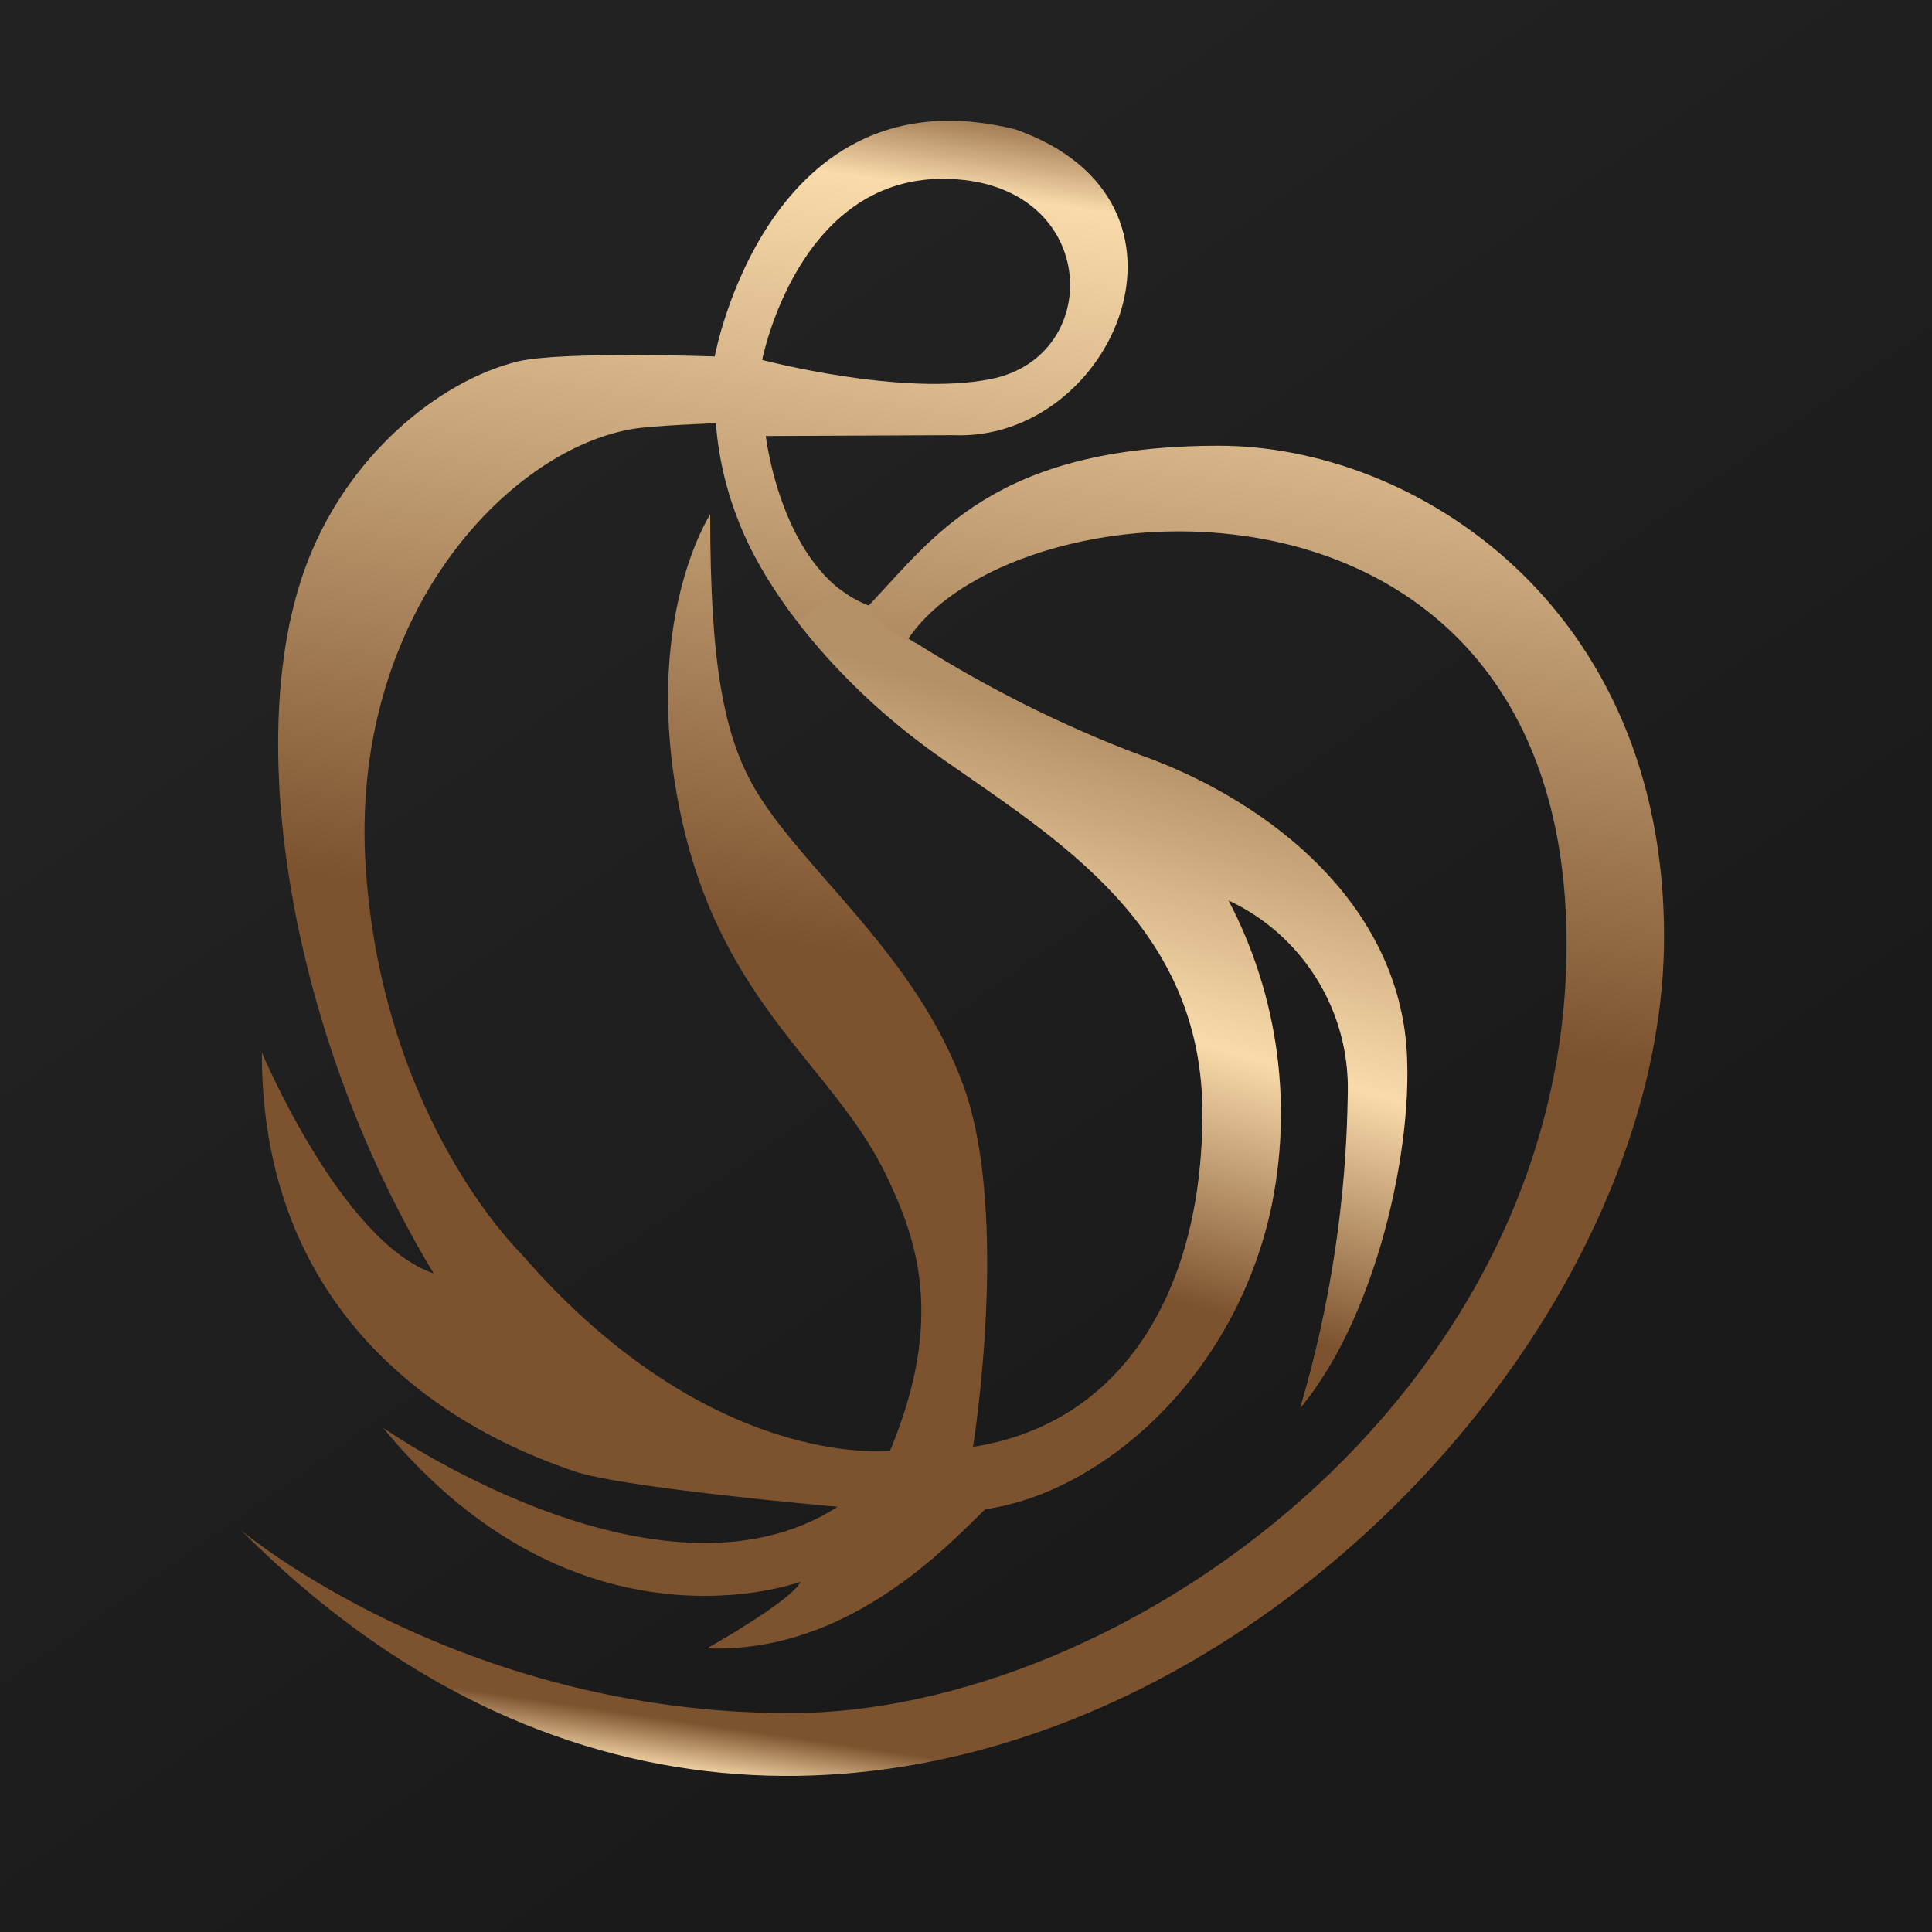 <svg width="32" height="32" viewBox="0 0 32 32" fill="none" xmlns="http://www.w3.org/2000/svg">
<rect width="32" height="32" fill="url(#paint0_linear_2754_24968)"/>
<path d="M20.191 7.383C16.474 7.383 15.465 8.894 14.387 10.032C12.944 9.48 12.684 7.222 12.684 7.222L15.786 7.208C18.43 7.325 20.198 3.332 16.819 2.143C12.713 1.122 11.838 5.904 11.838 5.904C11.838 5.904 9.29 5.814 8.576 5.987C7.292 6.302 5.711 7.543 5.032 9.47C3.999 12.428 4.899 17.319 7.184 21.093C5.648 20.562 4.337 17.431 4.337 17.431C4.328 22.643 8.715 24.086 9.505 24.366C10.295 24.645 13.875 24.957 13.875 24.957C10.921 26.854 6.344 23.648 6.344 23.648C9.577 27.577 13.259 26.198 13.259 26.198C13.122 26.509 11.711 27.302 11.711 27.302C14.034 27.387 15.669 25.629 16.322 24.993C18.179 24.734 20.384 22.908 21.035 20.099C21.427 18.343 21.183 16.505 20.347 14.912C20.95 15.194 21.459 15.645 21.81 16.211C22.162 16.777 22.341 17.433 22.326 18.099C22.304 19.867 22.039 21.622 21.539 23.317C22.881 21.701 23.481 18.672 23.272 17.106C22.958 14.739 20.817 13.191 18.885 12.506C16.927 11.811 15.046 10.576 15.046 10.576C16.869 7.889 25.947 7.322 25.947 15.641C25.947 23.137 18.59 28.375 13.085 28.375C7.58 28.375 4 25.351 4 25.351C14.117 35.508 27.562 24.499 27.562 15.513C27.562 10.018 23.424 7.383 20.191 7.383ZM15.613 2.962C18.206 2.962 18.336 5.896 16.413 6.278C14.948 6.574 12.624 5.962 12.624 5.962C12.624 5.962 13.204 2.962 15.613 2.962ZM15.588 12.552C17.497 13.896 19.916 15.326 19.916 18.444C19.916 21.365 18.608 23.579 16.116 23.965C16.116 23.965 16.736 20.137 15.961 17.993C15.186 15.848 13.374 14.479 12.546 13.137C11.985 12.222 11.763 11 11.763 8.52C11.763 8.52 10.601 10.304 11.273 13.482C11.945 16.66 13.819 17.651 14.691 19.491C15.177 20.515 15.659 21.831 14.743 24.027C14.743 24.027 11.763 24.39 8.622 20.754C8.622 20.754 6.344 18.548 6.059 14.395C5.774 10.242 8.386 7.464 10.472 7.106C10.813 7.047 11.857 7.01 11.857 7.01C11.901 7.585 12.035 8.15 12.253 8.683C12.637 9.657 13.678 11.207 15.588 12.552Z" fill="url(#paint1_linear_2754_24968)"/>
<path d="M21.033 20.099C21.425 18.343 21.181 16.505 20.345 14.912C20.948 15.193 21.457 15.644 21.808 16.21C22.16 16.776 22.339 17.433 22.324 18.099C22.302 19.866 22.037 21.622 21.537 23.317C22.879 21.7 23.478 18.671 23.27 17.105C22.956 14.739 20.814 13.19 18.883 12.506C17.588 12.015 16.345 11.394 15.175 10.652C15.01 10.605 14.856 10.524 14.722 10.416C14.589 10.307 14.479 10.173 14.398 10.021L14.388 10.031C14.215 9.965 14.053 9.872 13.908 9.758L13.211 10.297C13.885 11.165 14.686 11.925 15.588 12.552C17.498 13.896 19.917 15.326 19.917 18.444C19.917 21.254 18.703 23.412 16.392 23.916L16.306 25.007L16.319 24.995C18.177 24.734 20.382 22.907 21.033 20.099Z" fill="url(#paint2_linear_2754_24968)"/>
<defs>
<linearGradient id="paint0_linear_2754_24968" x1="9.091" y1="6.909" x2="22.909" y2="26.546" gradientUnits="userSpaceOnUse">
<stop stop-color="#222222"/>
<stop offset="1" stop-color="#191919"/>
</linearGradient>
<linearGradient id="paint1_linear_2754_24968" x1="13.77" y1="29.726" x2="17.867" y2="1.735" gradientUnits="userSpaceOnUse">
<stop stop-color="#F9DBAB"/>
<stop offset="0.03" stop-color="#7D532F"/>
<stop offset="0.49" stop-color="#7D532F"/>
<stop offset="0.94" stop-color="#F9DBAB"/>
<stop offset="1" stop-color="#7D532F"/>
</linearGradient>
<linearGradient id="paint2_linear_2754_24968" x1="15.897" y1="22.687" x2="20.19" y2="8.241" gradientUnits="userSpaceOnUse">
<stop offset="0.14" stop-color="#7D532F"/>
<stop offset="0.42" stop-color="#F9DBAB"/>
<stop offset="0.72" stop-color="#B49066"/>
</linearGradient>
</defs>
</svg>
